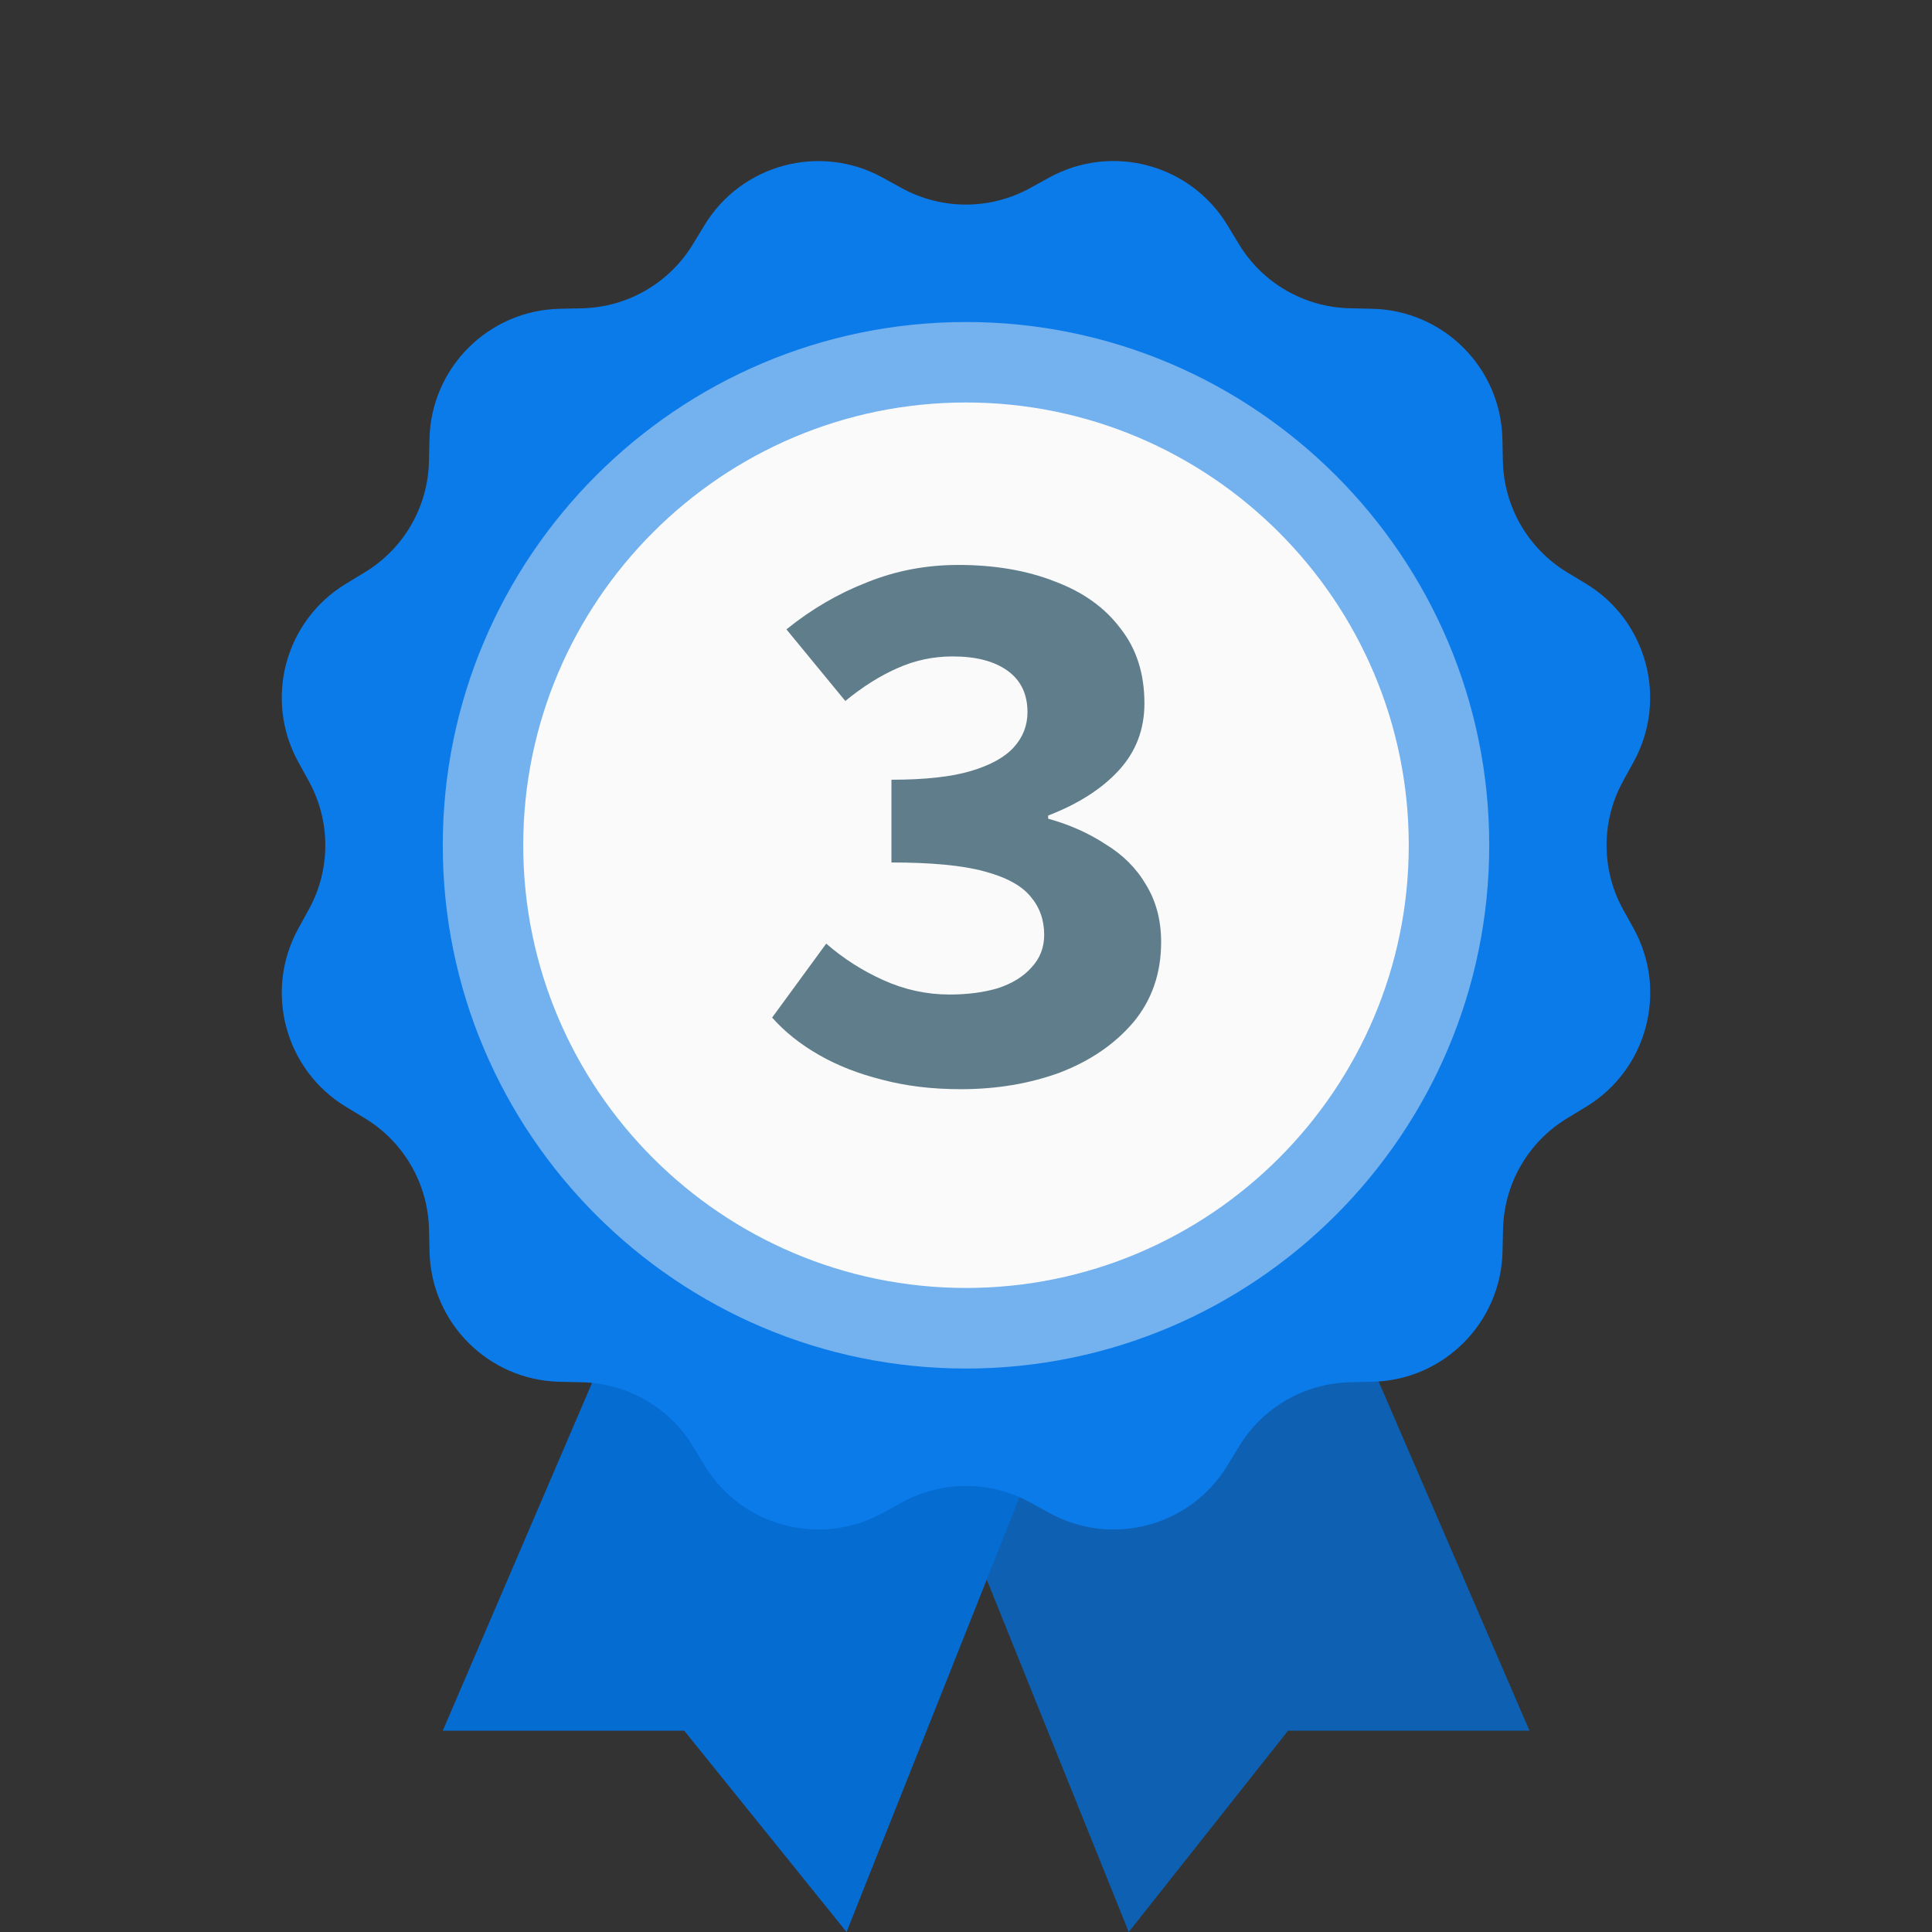 <svg width="34" height="34" viewBox="0 0 34 34" fill="none" xmlns="http://www.w3.org/2000/svg">
<rect x="0" y="0" width="34" height="34" fill="#333333" stroke="none"/>
<path d="M26.917 30.458H22.667L19.864 34L15.583 23.375H23.857L26.917 30.458Z" fill="#0E60B2"/>
<path d="M19.125 23.375L14.898 34L12.042 30.458H7.792L10.832 23.375H19.125Z" fill="#056CD2"/>
<path d="M28.564 16.006C28.176 15.302 28.176 14.449 28.564 13.745L28.749 13.408C29.355 12.307 28.985 10.922 27.908 10.271L27.579 10.072C26.892 9.655 26.465 8.917 26.448 8.115L26.44 7.729C26.415 6.472 25.402 5.459 24.144 5.434L23.759 5.425C22.956 5.409 22.217 4.982 21.802 4.295L21.602 3.965C20.951 2.889 19.567 2.519 18.466 3.124L18.128 3.31C17.425 3.697 16.572 3.697 15.868 3.31L15.532 3.125C14.43 2.52 13.047 2.89 12.396 3.966L12.196 4.295C11.78 4.982 11.041 5.409 10.239 5.426L9.854 5.434C8.596 5.46 7.583 6.473 7.558 7.73L7.549 8.115C7.533 8.919 7.106 9.657 6.419 10.072L6.09 10.272C5.014 10.923 4.643 12.307 5.249 13.409L5.434 13.746C5.822 14.449 5.822 15.303 5.434 16.006L5.249 16.343C4.644 17.444 5.014 18.828 6.09 19.479L6.42 19.679C7.107 20.095 7.533 20.834 7.55 21.636L7.559 22.021C7.584 23.279 8.597 24.292 9.854 24.317L10.24 24.326C11.043 24.342 11.782 24.769 12.197 25.456L12.397 25.785C13.047 26.861 14.432 27.232 15.533 26.626L15.87 26.441C16.574 26.053 17.427 26.053 18.131 26.441L18.468 26.626C19.569 27.232 20.953 26.862 21.604 25.785L21.804 25.456C22.22 24.769 22.959 24.343 23.761 24.326L24.146 24.317C25.404 24.292 26.417 23.279 26.442 22.021L26.451 21.636C26.467 20.833 26.894 20.094 27.581 19.679L27.91 19.479C28.986 18.828 29.357 17.444 28.751 16.343L28.564 16.006Z" fill="#0C7BEA"/>
<path d="M16.999 6.375C12.305 6.375 8.499 10.181 8.499 14.875C8.499 19.569 12.305 23.375 16.999 23.375C21.693 23.375 25.499 19.569 25.499 14.875C25.499 10.181 21.693 6.375 16.999 6.375Z" fill="#FAFAFA"/>
<path d="M17 24.084C11.923 24.084 7.792 19.953 7.792 14.876C7.792 9.798 11.922 5.667 17 5.667C22.078 5.667 26.208 9.797 26.208 14.875C26.208 19.952 22.077 24.084 17 24.084ZM17 7.083C12.703 7.083 9.208 10.579 9.208 14.875C9.208 19.171 12.704 22.666 17 22.666C21.296 22.666 24.792 19.171 24.792 14.875C24.792 10.579 21.296 7.083 17 7.083Z" fill="#73B1EF"/>
<path d="M16.906 19.168C16.402 19.168 15.94 19.112 15.52 19C15.109 18.897 14.741 18.753 14.414 18.566C14.087 18.379 13.812 18.16 13.588 17.908L14.54 16.606C14.839 16.867 15.175 17.082 15.548 17.25C15.921 17.418 16.309 17.502 16.71 17.502C17.027 17.502 17.312 17.465 17.564 17.39C17.816 17.306 18.012 17.185 18.152 17.026C18.301 16.867 18.376 16.676 18.376 16.452C18.376 16.191 18.297 15.967 18.138 15.78C17.979 15.584 17.704 15.435 17.312 15.332C16.929 15.229 16.388 15.178 15.688 15.178V13.722C16.276 13.722 16.743 13.671 17.088 13.568C17.433 13.465 17.685 13.325 17.844 13.148C18.003 12.971 18.082 12.765 18.082 12.532C18.082 12.215 17.965 11.972 17.732 11.804C17.499 11.636 17.177 11.552 16.766 11.552C16.421 11.552 16.094 11.622 15.786 11.762C15.487 11.893 15.184 12.084 14.876 12.336L13.84 11.076C14.279 10.721 14.75 10.446 15.254 10.25C15.758 10.045 16.295 9.942 16.864 9.942C17.508 9.942 18.077 10.04 18.572 10.236C19.067 10.423 19.449 10.698 19.72 11.062C20 11.417 20.14 11.855 20.14 12.378C20.14 12.835 19.991 13.227 19.692 13.554C19.393 13.881 18.978 14.147 18.446 14.352V14.408C18.819 14.511 19.155 14.66 19.454 14.856C19.762 15.043 20 15.281 20.168 15.57C20.345 15.859 20.434 16.195 20.434 16.578C20.434 17.129 20.271 17.6 19.944 17.992C19.617 18.375 19.188 18.669 18.656 18.874C18.124 19.07 17.541 19.168 16.906 19.168Z" fill="#607D8B"/>
</svg>
